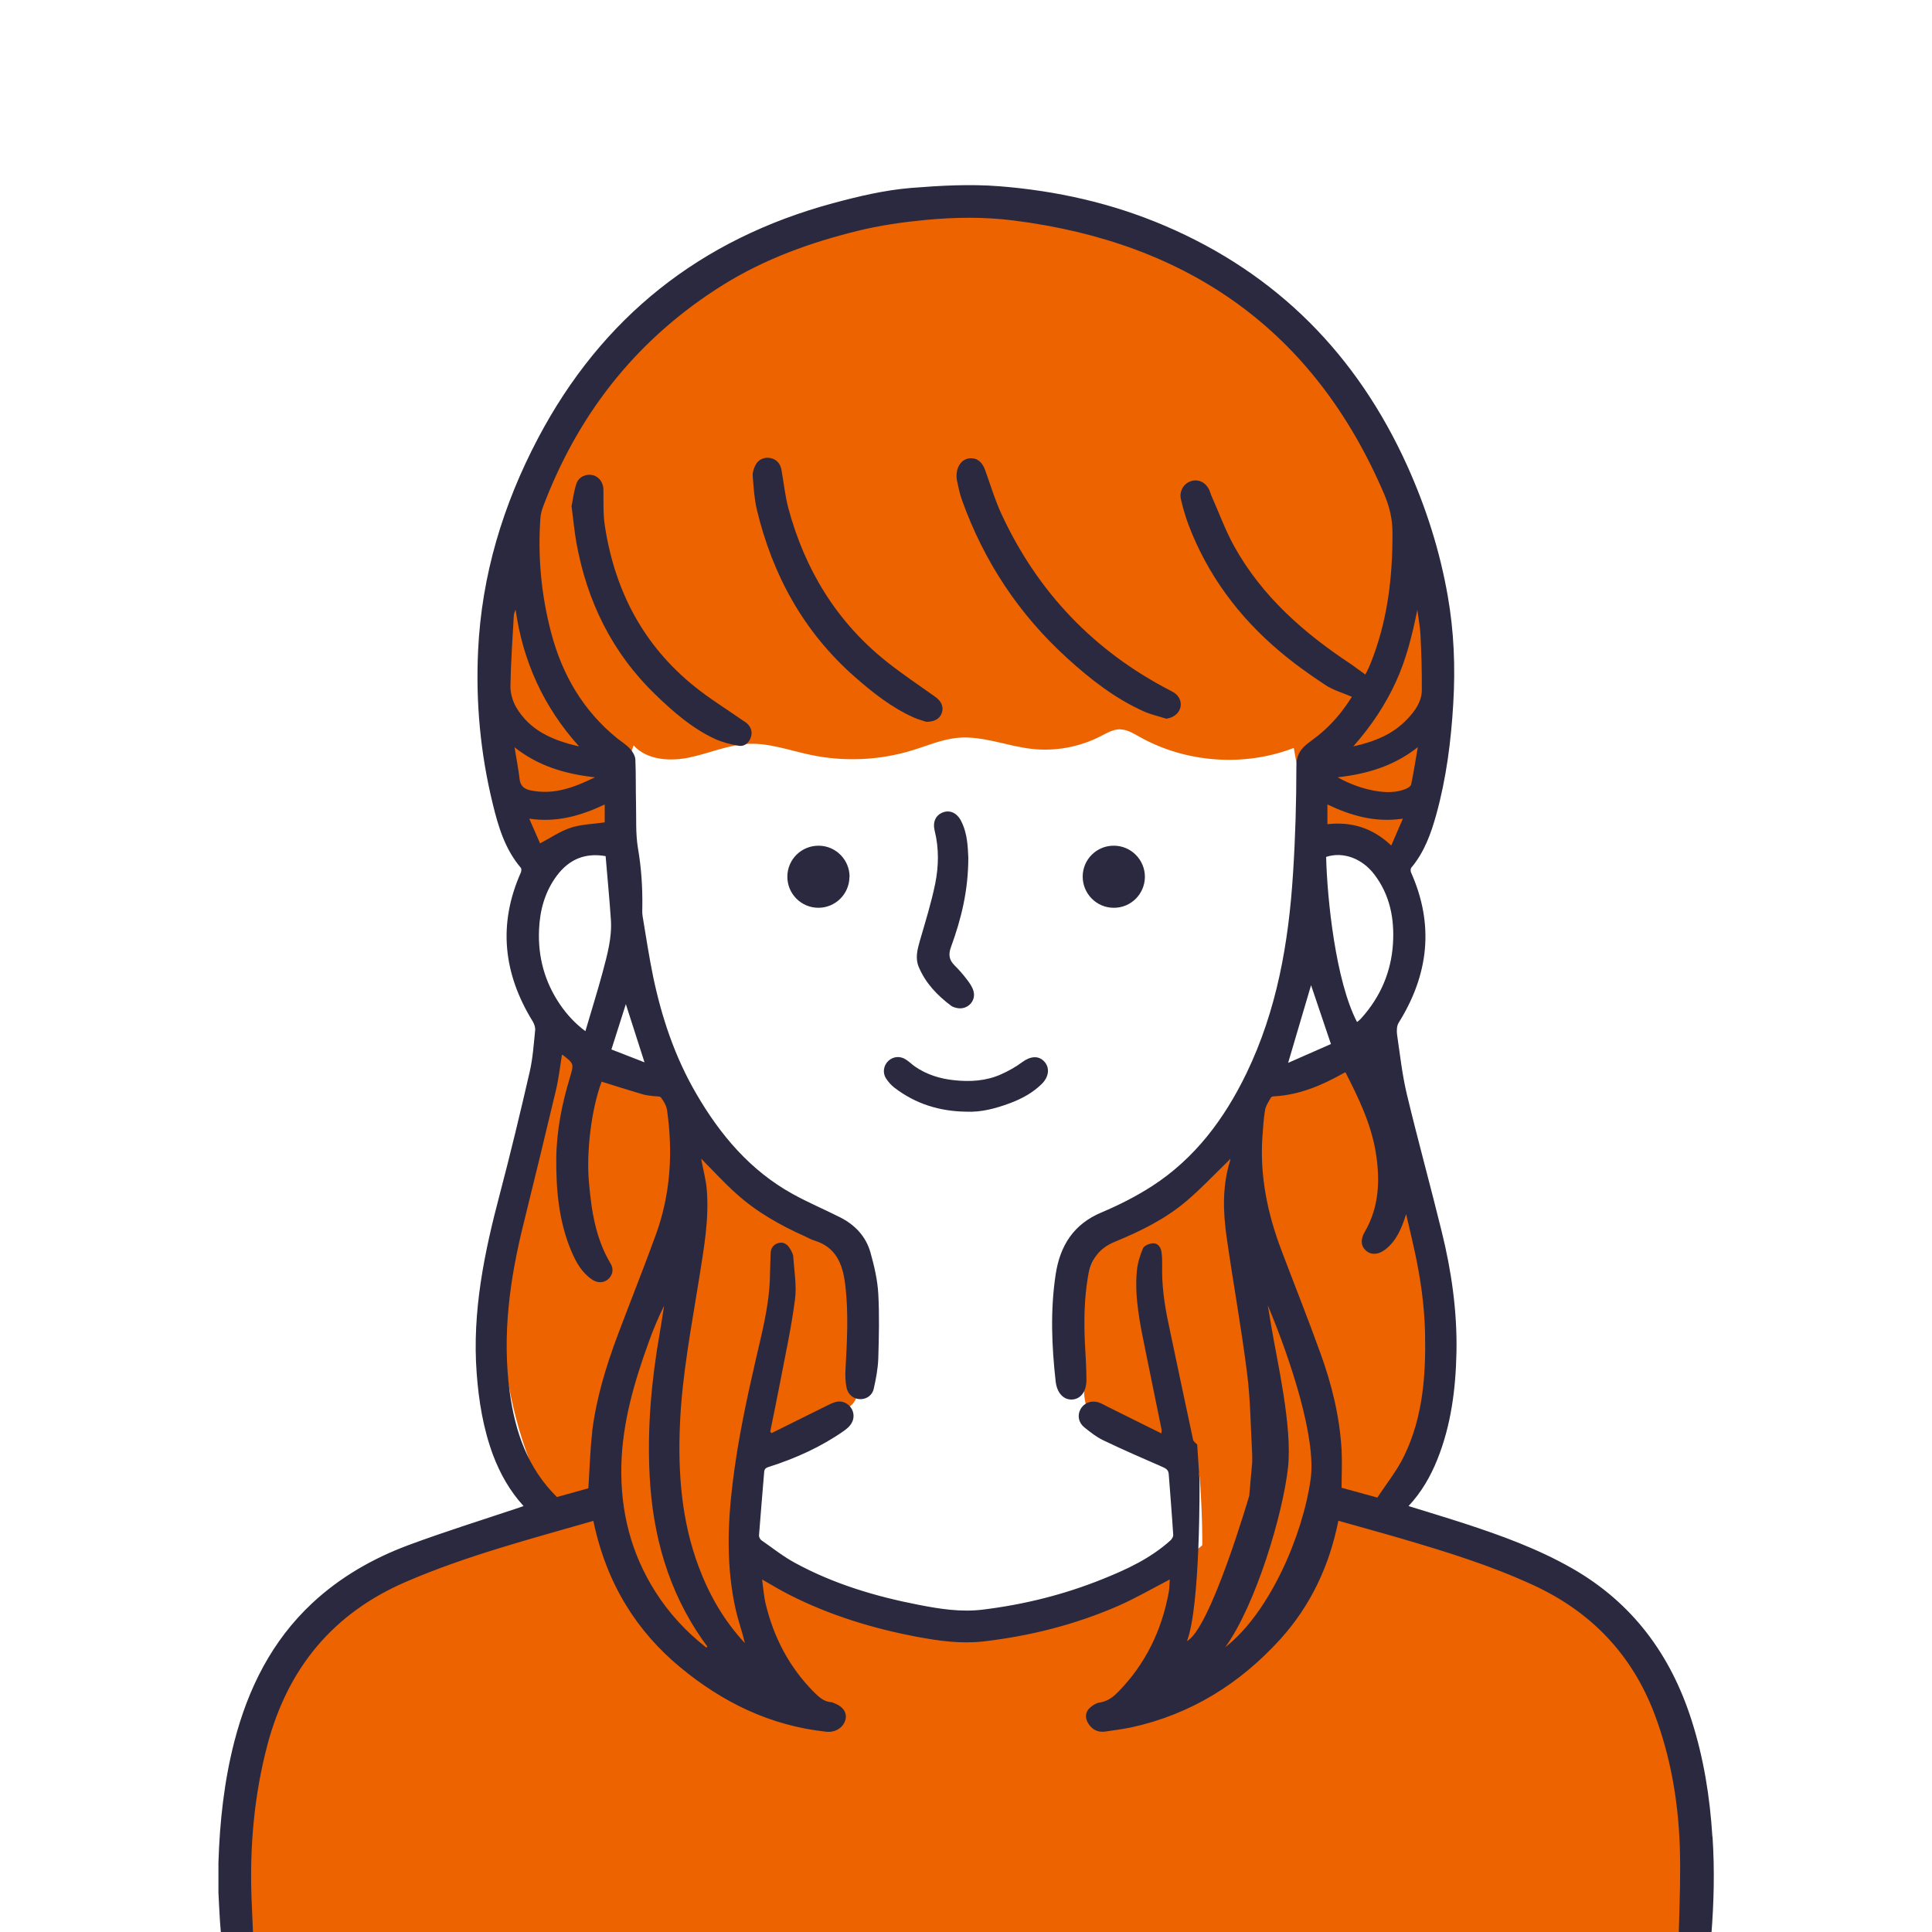 <?xml version="1.0" encoding="UTF-8"?>
<svg id="_レイヤー_2" data-name="レイヤー 2" xmlns="http://www.w3.org/2000/svg" xmlns:xlink="http://www.w3.org/1999/xlink" viewBox="0 0 150 150">
  <defs>
    <style>
      .cls-1 {
        fill: none;
      }

      .cls-2 {
        fill: #2a293f;
      }

      .cls-3 {
        fill: #ec6300;
      }

      .cls-4 {
        fill: #fff;
      }

      .cls-5 {
        clip-path: url(#clippath);
      }
    </style>
    <clipPath id="clippath">
      <rect class="cls-1" width="150" height="150"/>
    </clipPath>
  </defs>
  <g id="_レイヤー_1-2" data-name="レイヤー 1">
    <g>
      <rect class="cls-4" width="150" height="150"/>
      <g class="cls-5">
        <g>
          <path class="cls-4" d="M106.24,82.43c2.32-5.58,3.35-11.77,2.42-17.74-.93-5.97-3.89-11.7-8.57-15.52-4.89-3.99-11.33-5.72-17.64-5.8-6.31-.09-12.54,1.34-18.6,3.09-5.81,1.67-11.88,3.87-15.59,8.66-1.66,2.15-2.74,4.69-3.61,7.26-1.01,2.97-4.29,6.19-4.2,9.33.08,3.07,2.62,8.36,4.12,8.93,15.5,5.96-.82,33.54,3.67,49.53.45,1.59,1.01,3.2,2.11,4.43l13.11,8.57c10.2,1.58,20.79.63,30.55-2.74,3.23-1.12,6.5-2.58,8.68-5.21,1.47-1.76,2.35-3.95,2.86-6.19,2.93-12.95-6.23-26.66-2.33-39.35.77-2.5,2.01-4.82,3.02-7.23Z"/>
          <path class="cls-3" d="M120.53,122.82c-4.74-2.55-14.16-6.23-19.49-6.96-.88-.12-1.8-.23-2.65.02-1.16.34-2.03,1.29-2.89,2.15-5.09,5.1-12.09,8.24-19.28,8.65-7.19.41-14.5-1.91-20.14-6.39-2.1-1.67-4.14-3.71-6.79-4.15-1.81-.3-3.65.21-5.42.71-5.73,1.63-14.54,5.25-18.94,9.28-3.56,3.25-4.99,4.87-6.26,9.52-1.28,4.65.39,10.49,0,15.3l112.99.14c.98-12.12-.4-22.52-11.11-28.27Z"/>
          <path class="cls-3" d="M86.96,56.63c.54,0,1.03.31,1.5.57,3.61,2.03,8.13,2.36,11.99.87.28,1.6.57,3.21.85,4.81.05.3.11.61.31.85.26.32.7.41,1.11.51,2.25.57,4.26,2.07,5.43,4.07,3.01-5.48,5.19-10.55,4.06-16.7-1.13-6.15-2.96-13.62-6.23-18.95-3-4.89-9.06-9.38-13.82-12.58-6.85-4.6-15.77-5.68-23.75-3.56-7.98,2.11-15.64,5.29-20.98,11.58-10.06,11.86-10.41,25.76-6.88,37.96,2.38-.71,4.84-1.16,7.32-1.33,0-1.04.02-2.08.03-3.12l1.29-3.74c1.05,1.16,2.86,1.26,4.39.93,1.53-.33,3.01-.99,4.58-1.05,1.61-.06,3.16.52,4.74.85,2.62.56,5.38.44,7.94-.35,1.18-.36,2.34-.87,3.57-.97,1.91-.16,3.76.64,5.67.86,1.83.21,3.71-.13,5.35-.97.49-.25.99-.55,1.54-.55Z"/>
          <path class="cls-3" d="M65.24,95.91c-.84-1.43-2.58-2.01-4.09-2.71-3.72-1.71-6.79-4.79-8.5-8.5-.24-.53-.48-1.1-.96-1.44-.34-.24-.75-.34-1.16-.43-2.3-.51-4.6-1.03-6.9-1.54l-1.4,5.82c-4.23,8.72-4.36,19.34-.33,28.16.19.41.41.85.82,1.05.32.15.69.13,1.04.11,1.18-.08,2.35-.16,3.53-.25,1.92,6.78,6.71,12.69,12.95,15.97-1.97-2.26-2.94-5.26-3.2-8.25-.26-2.99.14-5.99.63-8.95.12-.75.27-1.53.72-2.13.52-.69,1.37-1.04,2.18-1.36,1.48-.59,2.95-1.17,4.43-1.76.48-.19.99-.4,1.3-.83.32-.45.34-1.04.35-1.6,0-3.06-.24-6.13-.74-9.15-.13-.76-.27-1.53-.66-2.2Z"/>
          <path class="cls-3" d="M111.94,100.6c-.65-4.87-2.33-9.54-4.21-14.08l-1.36-5.2c-1.35,1.2-3.02,2.05-4.78,2.44-.8.18-1.64.27-2.33.7-.61.38-1.04.99-1.48,1.56-1.97,2.6-4.39,4.86-7.11,6.66-1.94,1.28-4.12,2.41-5.37,4.38-1.22,1.93-1.34,4.34-1.32,6.62.01,1.41.07,2.82.17,4.23.04.62.1,1.27.44,1.79.34.53.9.85,1.45,1.15,1.93,1.04,3.93,1.93,6,2.67.32.11.66.24.87.51.2.27.23.63.26.96.39,6.01.41,12.48-2.91,17.5,2.63-1.91,5.27-3.84,7.45-6.26,2.17-2.42,3.86-5.39,4.19-8.62.03-.31.06-.64.29-.85.19-.18.47-.22.73-.22,2.06-.05,4.37,1.26,6,0,.51-.39.83-.97,1.11-1.54,2.16-4.41,2.58-9.53,1.93-14.4Z"/>
          <path class="cls-2" d="M132.95,142.61c-.19-3.07-.67-6.09-1.61-9.03-1.62-5.1-4.6-9.15-9.31-11.83-2.65-1.51-5.49-2.54-8.37-3.48-1.42-.46-2.85-.89-4.3-1.34,1-1.07,1.71-2.3,2.24-3.63,1.07-2.67,1.42-5.47,1.48-8.32.06-3.18-.39-6.31-1.15-9.38-.87-3.54-1.84-7.05-2.69-10.59-.37-1.53-.54-3.11-.77-4.67-.04-.3-.03-.69.12-.93,2.33-3.73,2.78-7.61.96-11.68-.04-.1-.04-.28.02-.36,1.01-1.2,1.53-2.64,1.94-4.12.78-2.82,1.15-5.7,1.32-8.61.17-2.82.06-5.62-.43-8.39-.61-3.48-1.68-6.84-3.13-10.06-3.9-8.63-10.11-14.94-18.85-18.67-4.1-1.75-8.4-2.71-12.84-3.06-2.29-.18-4.56-.05-6.83.13-2.07.17-4.09.65-6.09,1.19-10.27,2.78-17.94,8.85-22.9,18.27-2.71,5.15-4.37,10.63-4.64,16.47-.19,4.01.18,7.99,1.14,11.9.43,1.78.96,3.53,2.18,4.96.06.07.04.26,0,.36-1.79,4.02-1.36,7.86.92,11.56.12.2.21.46.19.68-.11,1.08-.18,2.17-.42,3.22-.73,3.17-1.49,6.34-2.32,9.49-1.21,4.57-2.16,9.16-1.8,13.93.16,2.17.51,4.3,1.27,6.35.55,1.45,1.3,2.79,2.37,3.96-.14.05-.24.08-.34.12-2.87.96-5.76,1.86-8.59,2.91-2.76,1.03-5.3,2.48-7.47,4.5-3.16,2.95-4.99,6.64-6.06,10.77-.79,3.08-1.13,6.21-1.23,9.38,0,.78,0,1.56,0,2.34.04.74.07,1.49.12,2.23.04.57.08,1.15.19,1.71.13.65.68,1.05,1.27,1,.59-.05,1.05-.53,1.11-1.18.02-.17.02-.34,0-.51-.04-.93-.08-1.86-.12-2.79-.15-4.05.2-8.05,1.24-11.97,1.58-5.92,5.07-10.18,10.75-12.63,4.71-2.03,9.65-3.32,14.55-4.73,1.03,4.98,3.46,8.64,6.71,11.34,3.31,2.75,7.04,4.57,11.37,5.03.7.08,1.35-.32,1.5-.97.12-.53-.23-1.02-.92-1.26-.06-.02-.12-.06-.17-.06-.59-.03-.99-.41-1.37-.79-1.9-1.91-3.11-4.22-3.74-6.83-.15-.62-.19-1.27-.28-1.91.71.4,1.4.83,2.12,1.19,3.13,1.59,6.46,2.61,9.9,3.26,1.71.32,3.43.56,5.17.36,3.62-.42,7.14-1.31,10.48-2.77,1.36-.6,2.65-1.35,3.98-2.04-.03.34-.02.68-.08,1-.54,2.93-1.78,5.52-3.87,7.67-.41.43-.85.79-1.48.88-.23.03-.47.17-.66.32-.47.35-.54.86-.21,1.35.31.46.73.66,1.27.59.69-.1,1.38-.19,2.06-.33,4.6-1.01,8.41-3.38,11.55-6.84,2.37-2.62,3.82-5.72,4.51-9.2,1.64.47,3.28.91,4.91,1.39,3.48,1.02,6.94,2.09,10.25,3.62,4.49,2.08,7.65,5.39,9.4,10.03,1.24,3.3,1.83,6.75,1.95,10.26.07,2.12-.01,4.25-.07,6.37-.03.94,0,1.8,1.02,2.24h.19c.86-.22,1.23-.81,1.3-1.67.21-2.57.27-5.14.1-7.72ZM108.01,65.64c-1.44-1.36-3.07-1.86-4.95-1.65v-1.53c1.82.86,3.69,1.42,5.86,1.1-.32.73-.6,1.38-.9,2.08ZM102.96,66.53c1.31-.43,2.79.11,3.74,1.36,1.22,1.6,1.57,3.44,1.45,5.38-.14,2.18-.96,4.1-2.42,5.74-.07.08-.15.16-.23.23-.03.03-.07.06-.14.11-1.66-3.18-2.32-9.54-2.4-12.83ZM103.33,81.06c-1.06.47-2.16.95-3.32,1.46.64-2.15,1.23-4.17,1.78-6.03.47,1.38.98,2.92,1.54,4.56ZM109.55,60.92c-.03.13-.24.26-.4.33-.74.3-1.52.29-2.28.17-1.04-.17-2.02-.52-3.02-1.07,2.3-.26,4.36-.87,6.23-2.34-.18,1.05-.33,1.98-.52,2.91ZM110.04,47.34c.09.68.22,1.35.25,2.03.07,1.39.11,2.79.1,4.19,0,.91-.52,1.63-1.13,2.27-1.1,1.17-2.52,1.75-4.19,2.12,1.39-1.58,2.48-3.21,3.3-5,.82-1.78,1.28-3.67,1.67-5.6ZM39.89,47.83c0-.17.07-.33.14-.5.57,3.99,2.14,7.52,4.93,10.62-2.08-.47-3.82-1.24-4.88-3.03-.28-.48-.46-1.11-.45-1.66.03-1.81.16-3.62.26-5.43ZM40.34,60.48c-.09-.79-.25-1.57-.39-2.46,1.85,1.46,3.92,2.07,6.24,2.33-1.65.81-3.23,1.39-5.02,1.01-.49-.11-.77-.35-.83-.88ZM41.08,63.56c2.15.32,4.03-.23,5.87-1.1v1.39c-.88.13-1.79.14-2.62.41-.82.26-1.56.78-2.4,1.22-.24-.54-.52-1.19-.84-1.92ZM47.02,66.47c.14,1.68.3,3.31.41,4.95.09,1.38-.28,2.7-.63,4.02-.41,1.53-.89,3.04-1.35,4.62-.83-.62-1.44-1.3-1.97-2.07-1.19-1.75-1.72-3.69-1.63-5.79.06-1.52.45-2.96,1.38-4.21.95-1.27,2.2-1.8,3.79-1.52ZM45.98,111.19c-.17,1.43-.2,2.87-.3,4.36-.77.22-1.63.45-2.44.68-2.28-2.25-3.24-5.06-3.66-8.11-.61-4.47,0-8.83,1.08-13.16.85-3.44,1.69-6.89,2.51-10.35.21-.89.31-1.8.46-2.71.04,0,.06,0,.07.01.86.68.87.68.55,1.74-.62,2.05-1.04,4.14-1.06,6.3-.02,2.46.2,4.89,1.17,7.19.36.85.8,1.65,1.59,2.19.43.3.9.29,1.25,0,.35-.29.48-.78.21-1.22-1.18-1.97-1.5-4.16-1.69-6.39-.2-2.31.2-5.64.99-7.74,1.06.33,2.12.67,3.18.98.26.08.55.1.82.14.21.03.51-.01.6.1.22.29.43.64.48.99.47,3.3.27,6.56-.88,9.7-.94,2.59-1.97,5.16-2.94,7.74-.92,2.45-1.68,4.95-2,7.55ZM47.47,81.48c.39-1.22.75-2.36,1.12-3.52.48,1.49.95,2.95,1.45,4.52-.87-.34-1.71-.67-2.57-1ZM54.83,127.91c-1.56-1.22-2.89-2.66-3.95-4.33-1.89-2.98-2.71-6.23-2.64-9.75.07-3.36,1-6.52,2.13-9.64.34-.95.73-1.89,1.19-2.81-.11.69-.21,1.38-.33,2.07-.65,3.69-.99,7.41-.79,11.16.24,4.59,1.44,8.9,4.11,12.72.12.17.25.34.37.51-.03.03-.06.05-.08.08ZM92.15,127.43c1.07-2.76.98-12.52.98-12.52l-.18-2.76s-.29-.23-.32-.37c-.65-3.02-1.28-6.04-1.92-9.07-.31-1.47-.52-2.96-.48-4.47,0-.34,0-.69-.05-1.02-.05-.37-.27-.7-.64-.69-.28,0-.71.18-.8.39-.24.57-.43,1.19-.48,1.81-.18,2.09.27,4.13.68,6.16.41,2.04.83,4.09,1.25,6.13,0,.04,0,.09-.02.27-1.41-.7-2.77-1.37-4.13-2.05-.26-.13-.52-.29-.79-.37-.56-.16-1.1.07-1.36.54-.26.48-.16,1.05.31,1.42.46.37.93.74,1.45.99,1.52.73,3.06,1.4,4.6,2.07.28.12.47.24.49.57.12,1.58.25,3.15.35,4.73,0,.13-.11.31-.22.41-1.54,1.39-3.39,2.25-5.29,3.01-2.98,1.2-6.08,1.97-9.27,2.36-1.69.21-3.34-.05-4.98-.37-3.35-.65-6.6-1.62-9.61-3.26-.92-.5-1.75-1.16-2.61-1.76-.1-.07-.19-.25-.18-.38.12-1.64.27-3.27.4-4.91.02-.27.16-.34.39-.41,2.07-.66,4.04-1.55,5.82-2.8.15-.11.3-.23.42-.37.34-.38.4-.87.18-1.3-.23-.43-.73-.69-1.22-.57-.32.08-.63.25-.93.4-1.36.67-2.73,1.35-4.09,2.03-.03-.04-.07-.08-.1-.12.24-1.19.49-2.38.72-3.58.42-2.22.91-4.42,1.2-6.66.15-1.08-.06-2.22-.13-3.33-.01-.22-.14-.44-.26-.64-.2-.33-.49-.54-.89-.43-.39.1-.59.4-.61.79-.03.68-.03,1.36-.06,2.05-.08,2.12-.62,4.16-1.09,6.2-.73,3.18-1.41,6.37-1.8,9.61-.4,3.29-.49,6.59.25,9.85.15.66.37,1.31.55,1.96.04.16.08.32.15.6-1.67-1.8-2.78-3.78-3.59-5.94-1.33-3.56-1.61-7.26-1.45-11.02.16-3.85.9-7.62,1.5-11.41.36-2.28.78-4.56.58-6.88-.07-.75-.27-1.49-.41-2.23,0-.05,0-.09,0-.14.02.03.04.06.06.09.88.89,1.73,1.82,2.66,2.65,1.58,1.42,3.41,2.45,5.34,3.31.24.11.47.25.72.32,1.64.5,2.17,1.78,2.37,3.32.29,2.26.15,4.52.03,6.78-.02.43,0,.87.08,1.29.1.55.54.9,1.03.92.48.02.95-.25,1.08-.78.18-.78.33-1.58.36-2.38.05-1.67.09-3.35,0-5.02-.06-1.07-.31-2.14-.6-3.18-.35-1.27-1.21-2.18-2.39-2.77-1.21-.61-2.47-1.14-3.66-1.8-3.29-1.82-5.62-4.58-7.48-7.78-1.65-2.83-2.68-5.89-3.35-9.09-.32-1.56-.56-3.14-.82-4.71-.04-.24-.02-.5-.02-.74.02-1.52-.08-3.02-.34-4.53-.19-1.14-.12-2.32-.15-3.48-.03-1.13,0-2.26-.05-3.39-.01-.29-.21-.62-.41-.84-.28-.31-.64-.53-.97-.79-2.67-2.15-4.3-4.96-5.16-8.23-.77-2.93-1.05-5.91-.83-8.94.04-.49.26-.98.44-1.45,2.79-7.04,7.33-12.62,13.77-16.63,3.22-2,6.74-3.27,10.4-4.17,1.73-.43,3.49-.68,5.26-.85,2.3-.22,4.59-.25,6.87.04,13.54,1.71,23.34,8.53,28.77,21.25.41.96.64,1.92.64,2.96.02,3.51-.39,6.95-1.72,10.23-.09.23-.2.45-.31.67-.03.07-.08.13-.08.14-.38-.27-.74-.55-1.12-.81-3.65-2.41-6.89-5.25-9.05-9.13-.69-1.24-1.17-2.58-1.75-3.88-.07-.15-.11-.32-.18-.48-.28-.62-.85-.9-1.44-.71-.57.19-.92.78-.77,1.42.16.66.34,1.32.58,1.95,1.48,3.9,3.89,7.14,7.06,9.82,1.12.95,2.32,1.81,3.55,2.62.61.41,1.36.62,2.08.93-.56.89-1.26,1.8-2.12,2.58-.38.34-.79.66-1.2.96-.63.46-.99.95-.99,1.84,0,2.78-.08,5.56-.26,8.33-.34,5.37-1.25,10.63-3.62,15.53-1.71,3.53-4,6.61-7.34,8.76-1.23.79-2.55,1.46-3.9,2.03-2.18.91-3.23,2.58-3.57,4.82-.42,2.77-.31,5.54,0,8.3.1.9.61,1.44,1.27,1.41.66-.03,1.12-.6,1.12-1.52,0-.96-.07-1.92-.12-2.88-.08-1.71-.05-3.41.23-5.1.21-1.31.82-2.23,2.1-2.75,1.99-.82,3.93-1.77,5.58-3.18,1.06-.9,2.02-1.92,3.02-2.89.1-.09.19-.19.29-.29.02-.03.04-.06.06-.09,0,.05,0,.09,0,.14-.62,1.97-.56,3.98-.27,5.99.5,3.51,1.14,7,1.58,10.51.27,2.1.28,4.24.4,6.36,0,.17,0,.57,0,.57l-.23,2.6s-3.05,10.48-4.88,11.31ZM101.76,114.83c-.61,4.38-3.19,10.38-6.63,13.06,2.38-3.3,4.48-10.37,4.87-13.95.35-3.2-.86-8.31-1.3-10.99-.09-.54-.18-1.07-.27-1.61,1.81,4.31,3.77,10.36,3.33,13.49ZM106.93,116.27c-.95-.26-1.8-.5-2.77-.76,0-.97.05-1.97,0-2.95-.15-2.58-.76-5.07-1.64-7.49-.97-2.7-2.04-5.37-3.05-8.05-1.06-2.81-1.66-5.7-1.46-8.72.05-.71.09-1.43.21-2.13.06-.33.28-.64.45-.95.03-.06.15-.1.23-.1,1.93-.1,3.66-.82,5.32-1.75.07-.04.13-.07.24-.12,1.02,2,1.99,4,2.35,6.2.35,2.14.28,4.26-.86,6.21-.35.6-.28,1.13.14,1.47.41.33.96.28,1.49-.14.84-.67,1.24-1.6,1.59-2.73.25,1.06.47,1.98.67,2.91.45,2.08.75,4.18.8,6.3.07,3.3-.16,6.58-1.64,9.6-.55,1.13-1.36,2.13-2.06,3.2Z"/>
          <path class="cls-2" d="M59.11,122.66s0-.04,0-.06c.01.01.03.03.04.04-.02,0-.03,0-.05.01Z"/>
          <path class="cls-2" d="M90.85,122.65s.03-.03.04-.04c0,.02,0,.04,0,.06-.02,0-.03,0-.05-.01Z"/>
          <path class="cls-2" d="M90.55,55.8c-.59-.19-1.19-.32-1.75-.57-2.23-1-4.14-2.49-5.93-4.12-3.75-3.4-6.47-7.51-8.18-12.28-.18-.49-.28-1.01-.39-1.52-.04-.19-.04-.4-.02-.6.08-.66.49-1.09,1.04-1.13.54-.04.95.3,1.17.93.42,1.16.77,2.35,1.29,3.46,2.81,6.03,7.17,10.59,13.09,13.65.11.06.22.11.32.18.42.3.58.77.43,1.22-.15.43-.57.71-1.07.78Z"/>
          <path class="cls-2" d="M44.37,39.33c.11-.54.18-1.19.39-1.79.19-.55.78-.78,1.3-.64.49.14.79.61.79,1.13.01.96-.03,1.93.12,2.86.78,5.01,2.99,9.24,6.99,12.44,1.14.92,2.4,1.69,3.6,2.53.14.1.29.18.42.29.34.31.47.7.3,1.14-.16.42-.51.69-.94.61-.63-.11-1.27-.27-1.85-.54-1.76-.82-3.22-2.09-4.6-3.43-3.38-3.26-5.33-7.27-6.15-11.86-.15-.87-.23-1.75-.36-2.74Z"/>
          <path class="cls-2" d="M71.91,56.04c-.22-.08-.63-.18-1-.35-1.71-.77-3.17-1.93-4.57-3.16-3.96-3.49-6.36-7.89-7.58-12.97-.2-.85-.25-1.74-.32-2.62-.02-.27.09-.58.22-.84.22-.43.69-.63,1.14-.54.45.08.78.41.87.91.18.99.28,2,.53,2.96,1.28,4.77,3.73,8.82,7.61,11.92,1.22.97,2.52,1.84,3.8,2.75.46.32.67.77.52,1.23-.14.44-.54.72-1.22.71Z"/>
          <path class="cls-2" d="M75.18,66.56c0,2.61-.56,4.81-1.34,6.95-.21.57-.17,1,.26,1.43.35.35.68.72.98,1.12.2.26.41.56.5.88.23.79-.49,1.5-1.29,1.32-.15-.03-.31-.08-.43-.16-1.08-.81-2-1.76-2.53-3.03-.28-.66-.11-1.33.08-2,.43-1.48.89-2.95,1.2-4.46.27-1.35.3-2.74-.04-4.1-.17-.69.07-1.21.62-1.43.56-.22,1.12.03,1.44.68.5.98.51,2.06.55,2.82Z"/>
          <path class="cls-2" d="M74.99,86.31c-2.03-.03-3.9-.6-5.53-1.85-.27-.2-.5-.47-.68-.75-.28-.45-.17-1.02.21-1.36.37-.33.9-.38,1.34-.09.25.16.46.37.7.54.92.64,1.98.96,3.07,1.07,1.22.13,2.45.06,3.6-.45.59-.26,1.16-.58,1.67-.96.64-.47,1.27-.52,1.71-.04.43.47.37,1.15-.17,1.71-.71.71-1.58,1.18-2.52,1.53-1.09.4-2.21.71-3.4.65Z"/>
          <path class="cls-2" d="M86.48,65.66c1.34,0,2.42,1.1,2.41,2.44-.02,1.32-1.09,2.39-2.42,2.38-1.34,0-2.42-1.1-2.41-2.44.01-1.32,1.09-2.39,2.42-2.38Z"/>
          <path class="cls-2" d="M65.95,68.09c-.01,1.32-1.09,2.39-2.41,2.39-1.34,0-2.42-1.09-2.41-2.43.01-1.34,1.11-2.41,2.46-2.39,1.32.02,2.38,1.11,2.37,2.43Z"/>
        </g>
      </g>
    </g>
  </g>
</svg>
